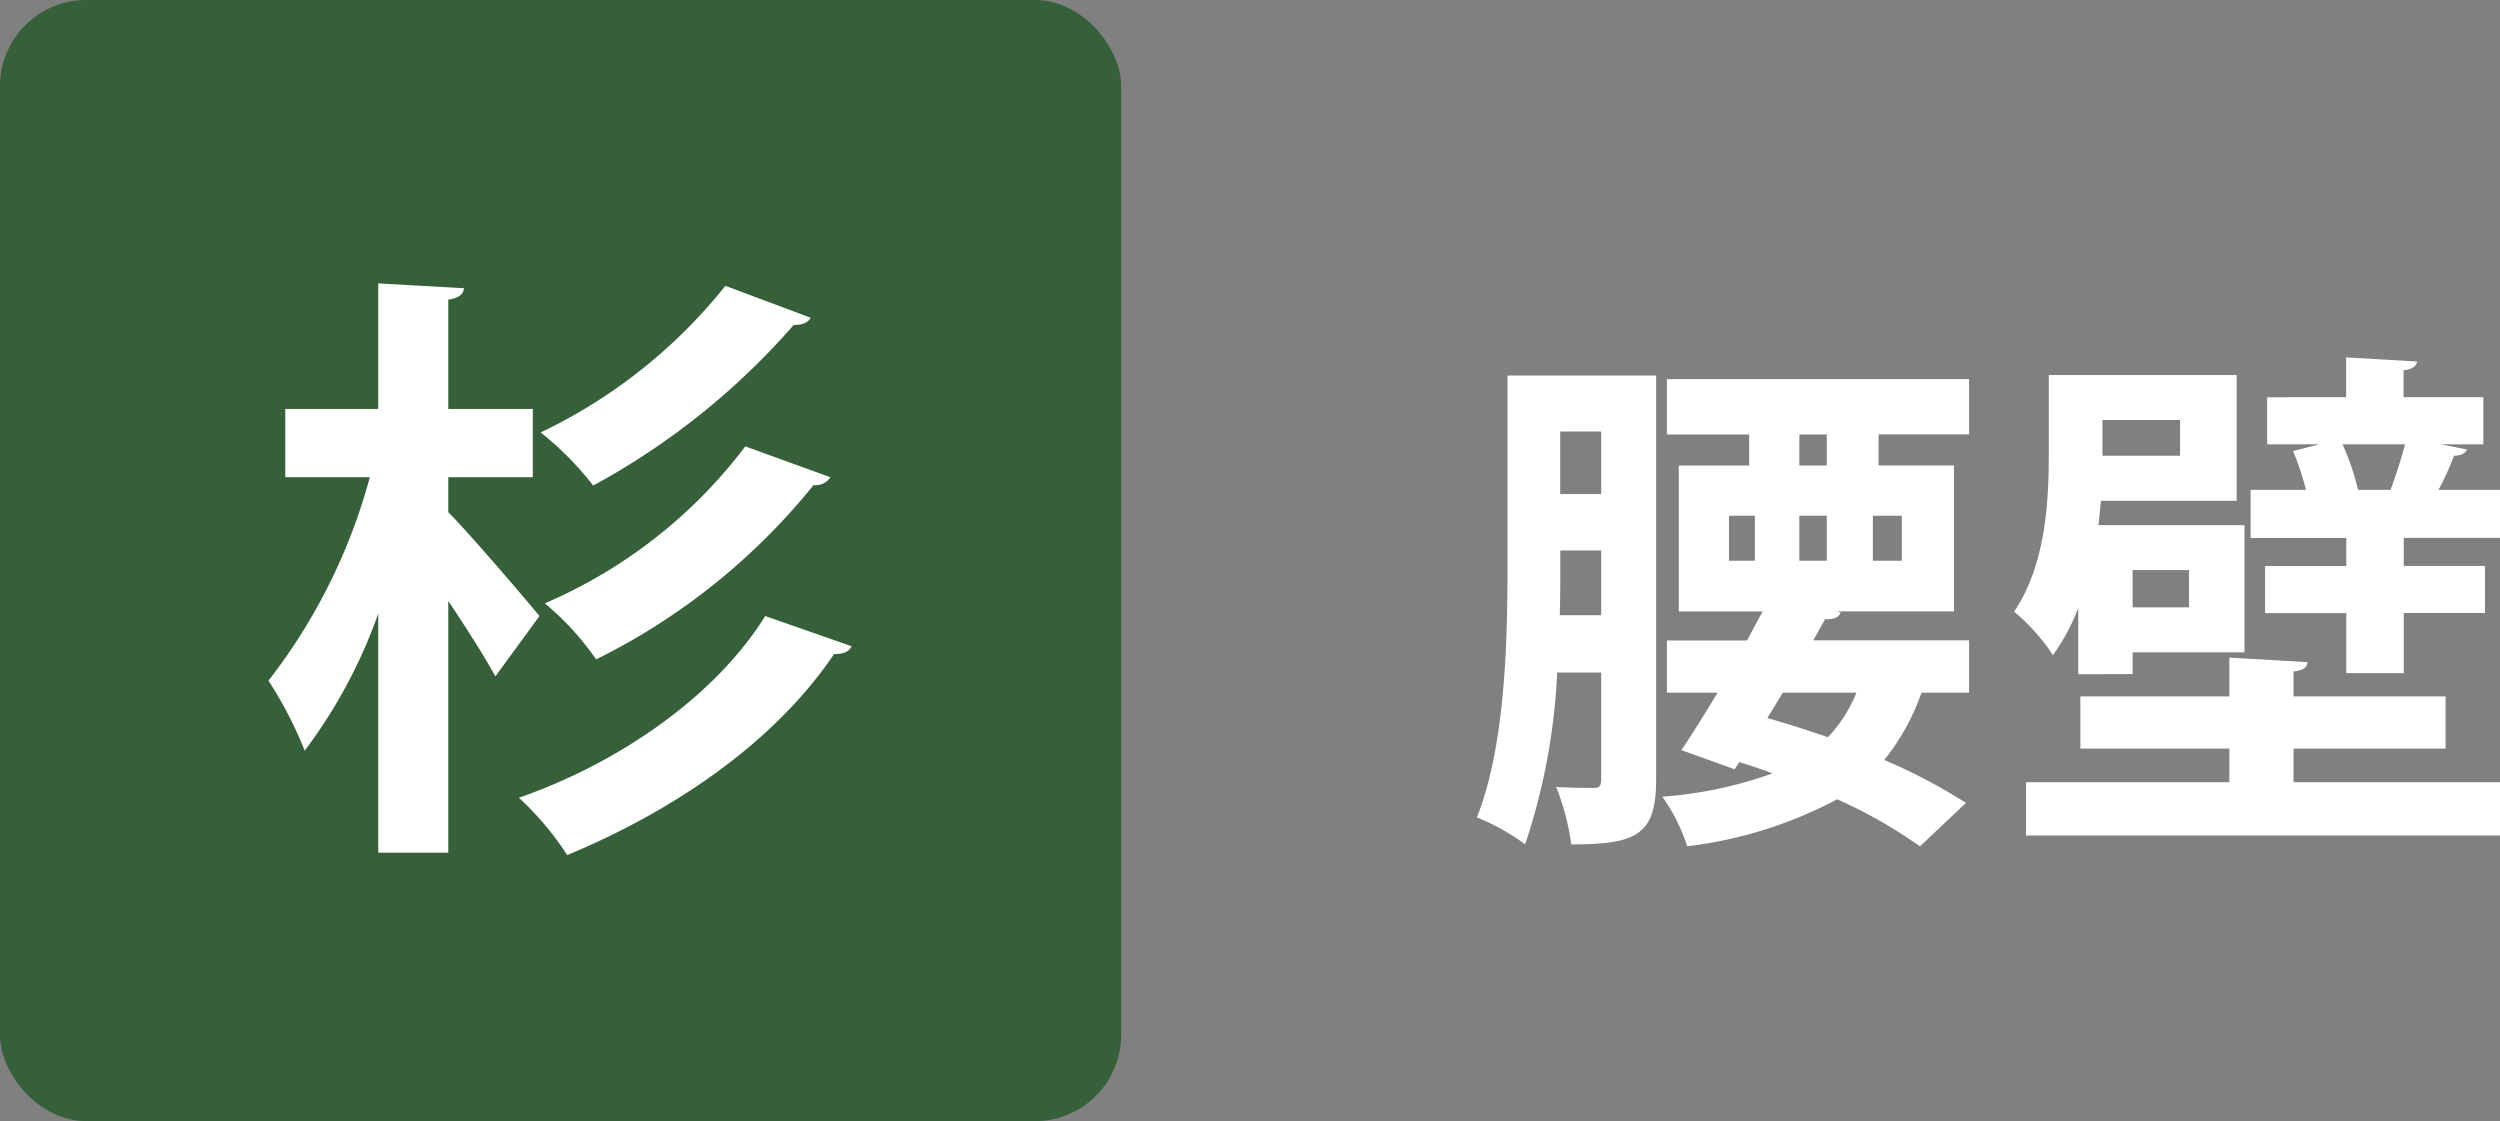 <svg xmlns="http://www.w3.org/2000/svg" width="115.952" height="52" viewBox="0 0 115.952 52">
  <rect x="0" y="0" width="115.952" height="52" fill="#808080" stroke="none"/>
  <g id="グループ_2976" data-name="グループ 2976" transform="translate(-896 -2920.51)">
    <rect id="長方形_24506" data-name="長方形 24506" width="52" height="52" rx="4" transform="translate(896 2920.51)" fill="#356039"/>
    <path id="パス_152544" data-name="パス 152544" d="M8.792-14.868h3.92v-3.164H8.792V-23.1c.5-.084.7-.252.728-.532l-3.976-.224v5.824H1.232v3.164h3.92a26.657,26.657,0,0,1-4.7,9.436,18.74,18.74,0,0,1,1.68,3.248A23.694,23.694,0,0,0,5.544-8.54V2.548H8.792V-9.128c.84,1.26,1.68,2.576,2.184,3.5l2.044-2.8c-.616-.756-3.276-3.864-4.228-4.816Zm12.852-8.876a24.33,24.33,0,0,1-8.568,6.8,14.405,14.405,0,0,1,2.436,2.464,33.508,33.508,0,0,0,9.3-7.448c.42,0,.672-.112.784-.336Zm.924,7.448a23.024,23.024,0,0,1-9.3,7.28,12.869,12.869,0,0,1,2.38,2.6A30.066,30.066,0,0,0,25.732-14.5a.823.823,0,0,0,.784-.364Zm.924,7.868c-2.3,3.7-6.748,6.8-11.424,8.428a13.957,13.957,0,0,1,2.24,2.66C19.488.5,24-2.688,26.684-6.664c.448,0,.7-.112.812-.364Z" transform="translate(908 2957.51)" fill="#fff"/>
    <path id="パス_152543" data-name="パス 152543" d="M23.328-19.416H9.312v2.568h3.816v1.44H9.864V-8.64h3.888c-.24.432-.48.888-.72,1.344H9.312v2.424h2.352c-.6.984-1.176,1.92-1.68,2.664l2.472.888.216-.336c.528.168,1.032.336,1.536.528A19.291,19.291,0,0,1,9.1-.048a8.285,8.285,0,0,1,1.152,2.3A19.81,19.81,0,0,0,17.208.072a22.06,22.06,0,0,1,3.84,2.184L23.184.24a25.978,25.978,0,0,0-3.792-1.992,10.52,10.52,0,0,0,1.728-3.12h2.208V-7.3H16.1l.552-.984c.432.024.648-.1.72-.312l-.192-.048h5.448v-6.768h-3.5v-1.44h4.2Zm-7.872,4.008v-1.44h1.272v1.44Zm0,2.328h1.272v2.088H15.456Zm-2.064,0v2.088h-1.2V-13.08Zm5.472,2.088V-13.08h1.344v2.088Zm-4.176,6.12H18.1a6.482,6.482,0,0,1-1.32,2.064c-.912-.312-1.872-.624-2.808-.888ZM1.92-19.584v8.76C1.92-7.3,1.824-2.424.5.912A10.088,10.088,0,0,1,2.736,2.16,29.222,29.222,0,0,0,4.224-5.808h2.04V-.864c0,.312-.072.408-.336.408S4.9-.456,4.176-.5a11.212,11.212,0,0,1,.7,2.664c2.976,0,3.936-.408,3.936-2.976V-19.584Zm4.344,5.5h-1.9v-2.9h1.9Zm0,2.616v3H4.344c.024-.84.024-1.488.024-3ZM30.912-5.736V-6.744H36.1v-5.9H29.328c.048-.384.072-.768.12-1.128h6.288v-5.832H27.024v3.7c0,2.16-.144,5.112-1.608,7.272a9.155,9.155,0,0,1,1.8,2.016,9.525,9.525,0,0,0,1.176-2.184v3.072Zm14.3-10.656h1.968v-2.184h-3.7v-1.248c.432-.048.6-.216.624-.408l-3.288-.192v1.848H37.152v2.184h2.424l-1.224.312a12.181,12.181,0,0,1,.6,1.8H36.384v2.232h4.44v1.3H37.056v2.184h3.768v2.784h2.664V-8.568h3.768v-2.184H43.488v-1.3h4.464V-14.28H45.1a12.686,12.686,0,0,0,.72-1.584c.336,0,.528-.12.6-.288Zm-12.1.528h-3.6V-17.52h3.6Zm8.256,1.584a11.592,11.592,0,0,0-.72-2.112h2.9c-.168.648-.432,1.464-.672,2.112ZM33.528-8.832H30.912V-10.56h2.616Zm11.9,6.552V-4.7H38.376V-5.856c.456-.048.624-.192.648-.432L35.4-6.5v1.8H28.488V-2.28H35.4V-.72H25.968V1.752H47.952V-.72H38.376V-2.28Z" transform="translate(964 2957.51)" fill="#fff"/>
  </g>
</svg>

